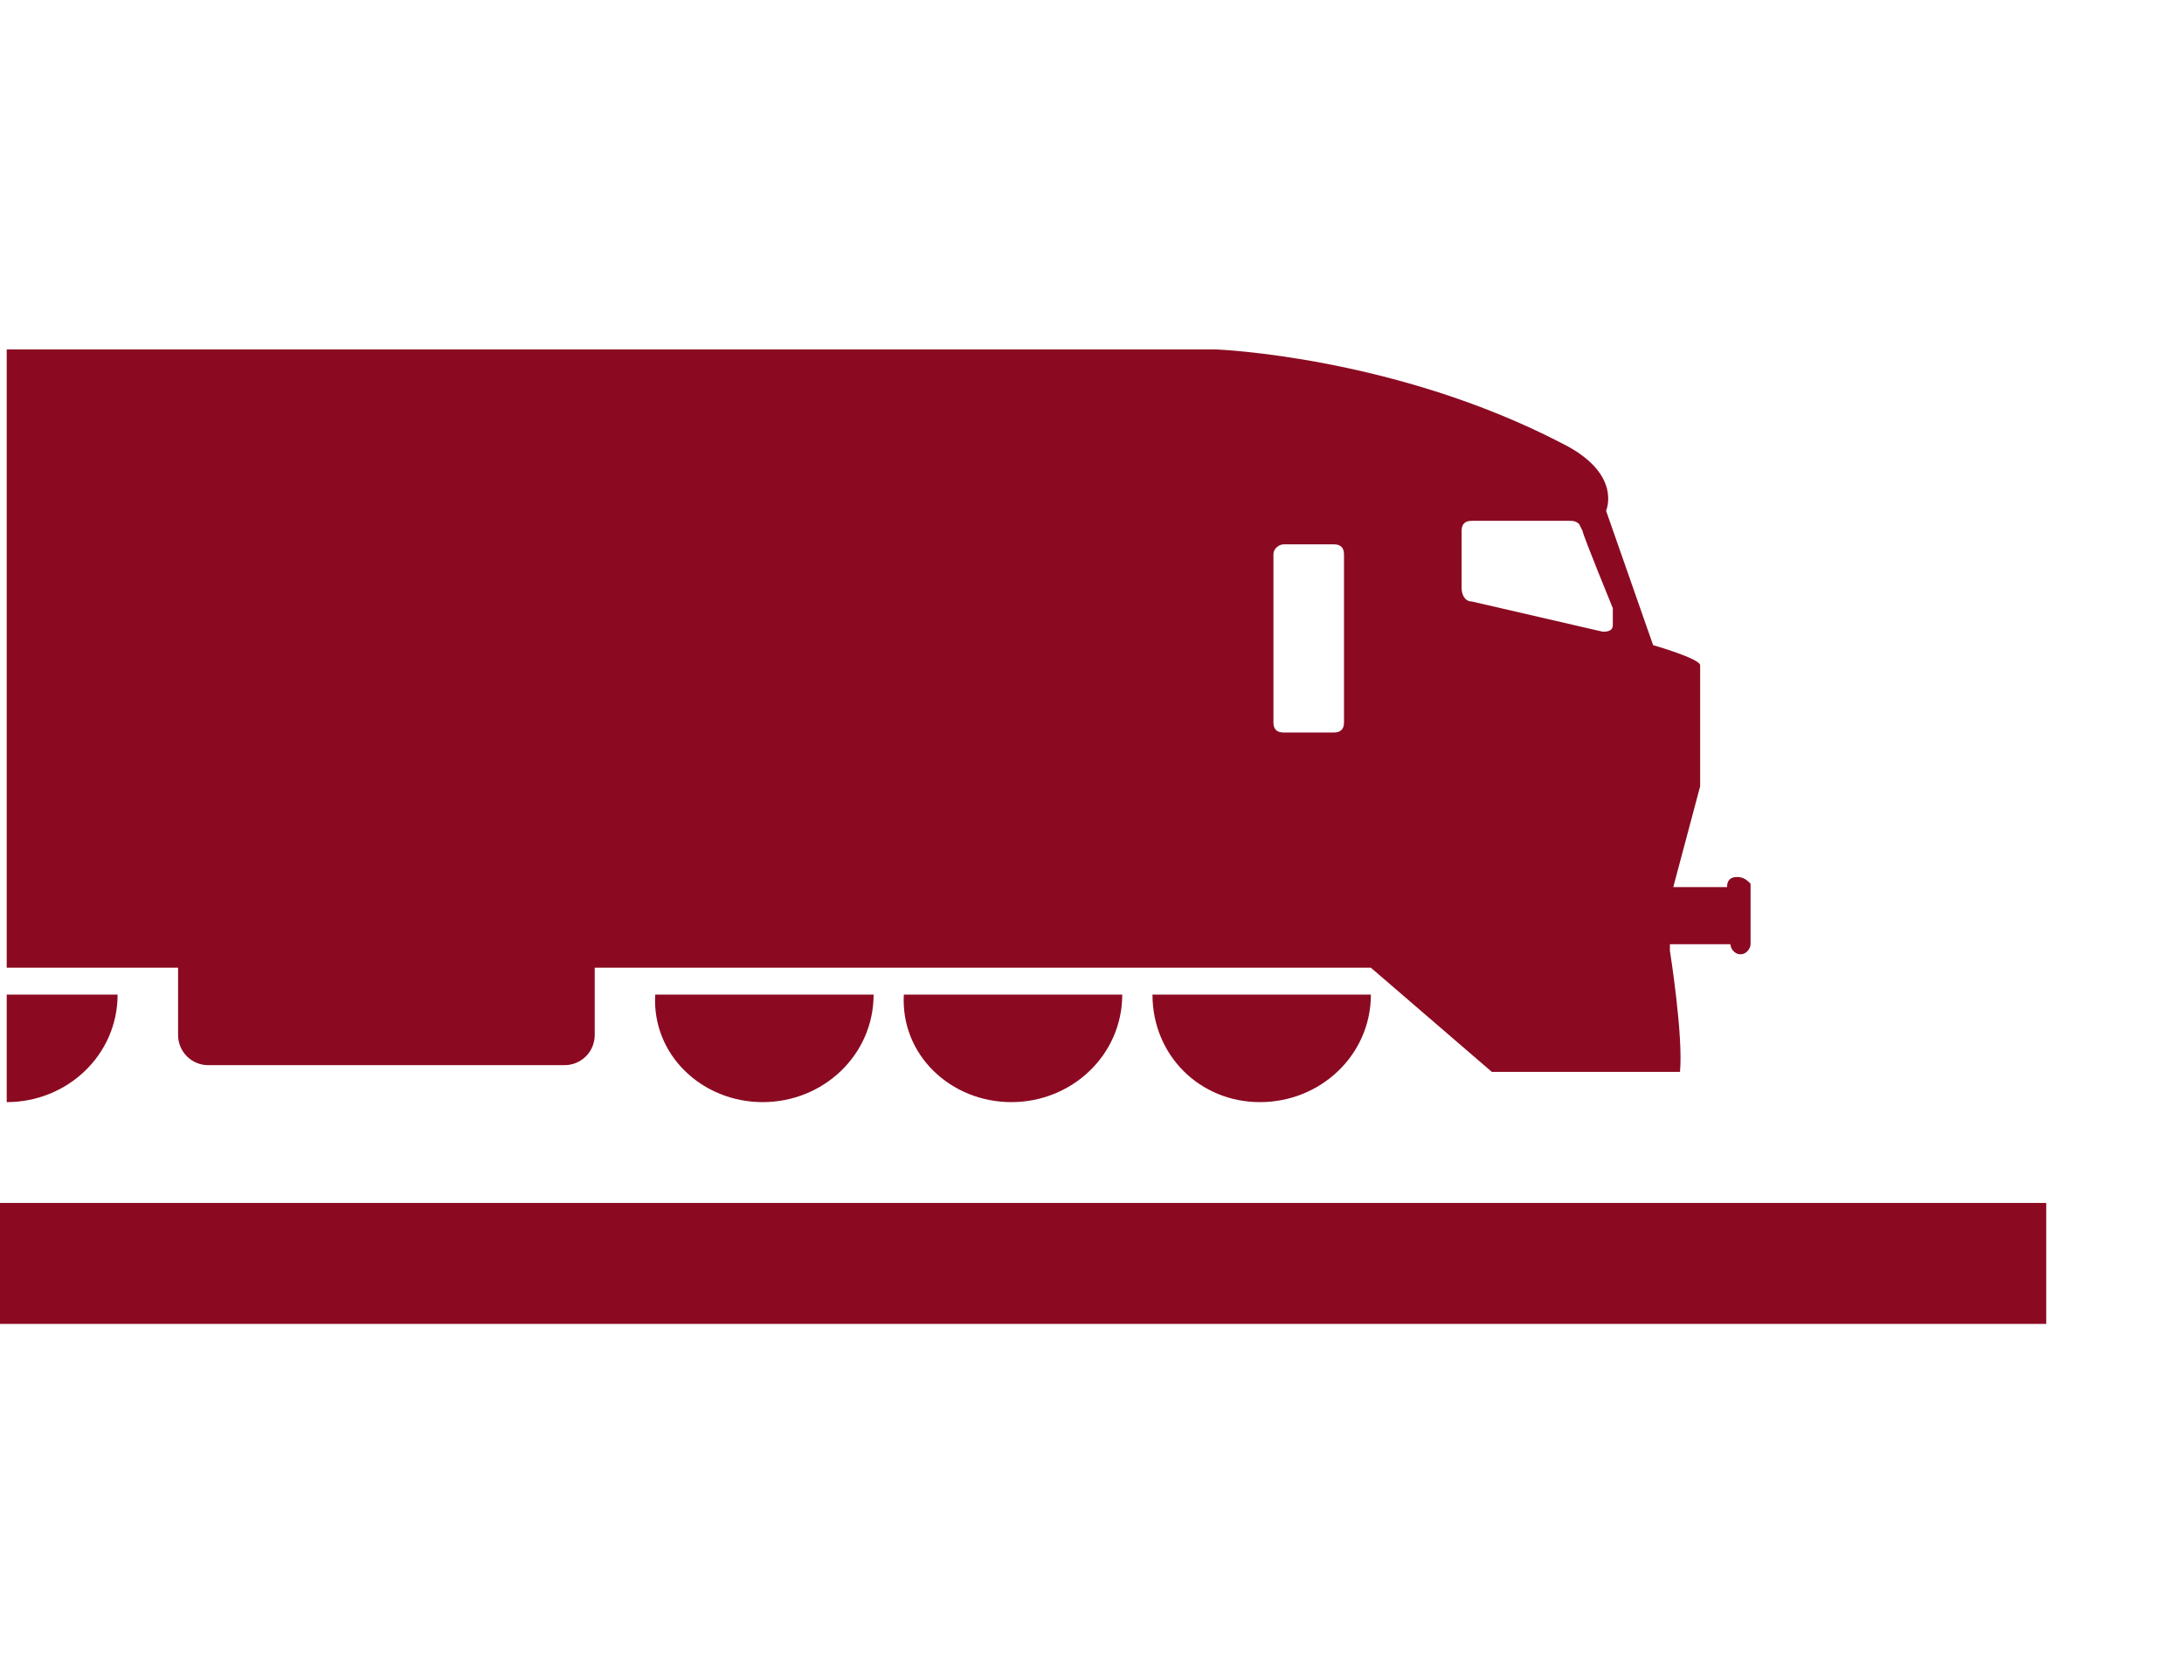 <?xml version="1.0" encoding="utf-8"?>
<!-- Generator: Adobe Illustrator 19.2.1, SVG Export Plug-In . SVG Version: 6.00 Build 0)  -->
<svg version="1.1" id="Ebene_1" xmlns="http://www.w3.org/2000/svg" xmlns:xlink="http://www.w3.org/1999/xlink" x="0px" y="0px"
	 viewBox="0 0 65 50" style="enable-background:new 0 0 65 50;" xml:space="preserve">
<style type="text/css">
	.st0{fill:#8b0a21;}
</style>
<path class="st0" d="M22.7,32.8c1.8,0,3.3-1.4,3.3-3.2h-6.5C19.4,31.4,20.9,32.8,22.7,32.8z M0.2,32.8c1.8,0,3.3-1.4,3.3-3.2H0.2
	V32.8z M37.5,32.8c1.8,0,3.3-1.4,3.3-3.2h-6.5C34.3,31.4,35.7,32.8,37.5,32.8z M60.9,37.6v1.8H0v-1.8v-1.8h60.9V37.6z M30.1,32.8
	c1.8,0,3.3-1.4,3.3-3.2h-6.5C26.8,31.4,28.3,32.8,30.1,32.8z M51.7,26.1c-0.2,0-0.3,0.1-0.3,0.3h-1.6l0.8-3c0,0,0-3.4,0-3.6
	c0-0.2-1.4-0.6-1.4-0.6l-1.4-4c0,0,0.5-1.1-1.3-2c-5-2.6-10.3-2.8-10.3-2.8H0.2v18.4h5.1v2c0,0.5,0.4,0.9,0.9,0.9h10.6
	c0.5,0,0.9-0.4,0.9-0.9v-2h23.1l3.6,3.1H50c0.1-1.1-0.3-3.6-0.3-3.6v-0.2h1.8v0c0,0.1,0.1,0.3,0.3,0.3c0.2,0,0.3-0.2,0.3-0.3v-1.8
	C52,26.2,51.9,26.1,51.7,26.1z M48,18.6c0,0.2-0.2,0.2-0.3,0.2l-3.9-0.9c-0.2,0-0.3-0.2-0.3-0.4v-1.7c0-0.2,0.1-0.3,0.3-0.3h2.9
	c0.1,0,0.2,0,0.3,0.1c0,0,0,0,0.1,0.2c0,0.1,0.9,2.3,0.9,2.3C48,18.3,48,18.4,48,18.6z M40,21.5c0,0.2-0.1,0.3-0.3,0.3h-1.5
	c-0.2,0-0.3-0.1-0.3-0.3v-5c0-0.2,0.2-0.3,0.3-0.3h1.5c0.2,0,0.3,0.1,0.3,0.3V21.5z"/>
</svg>
